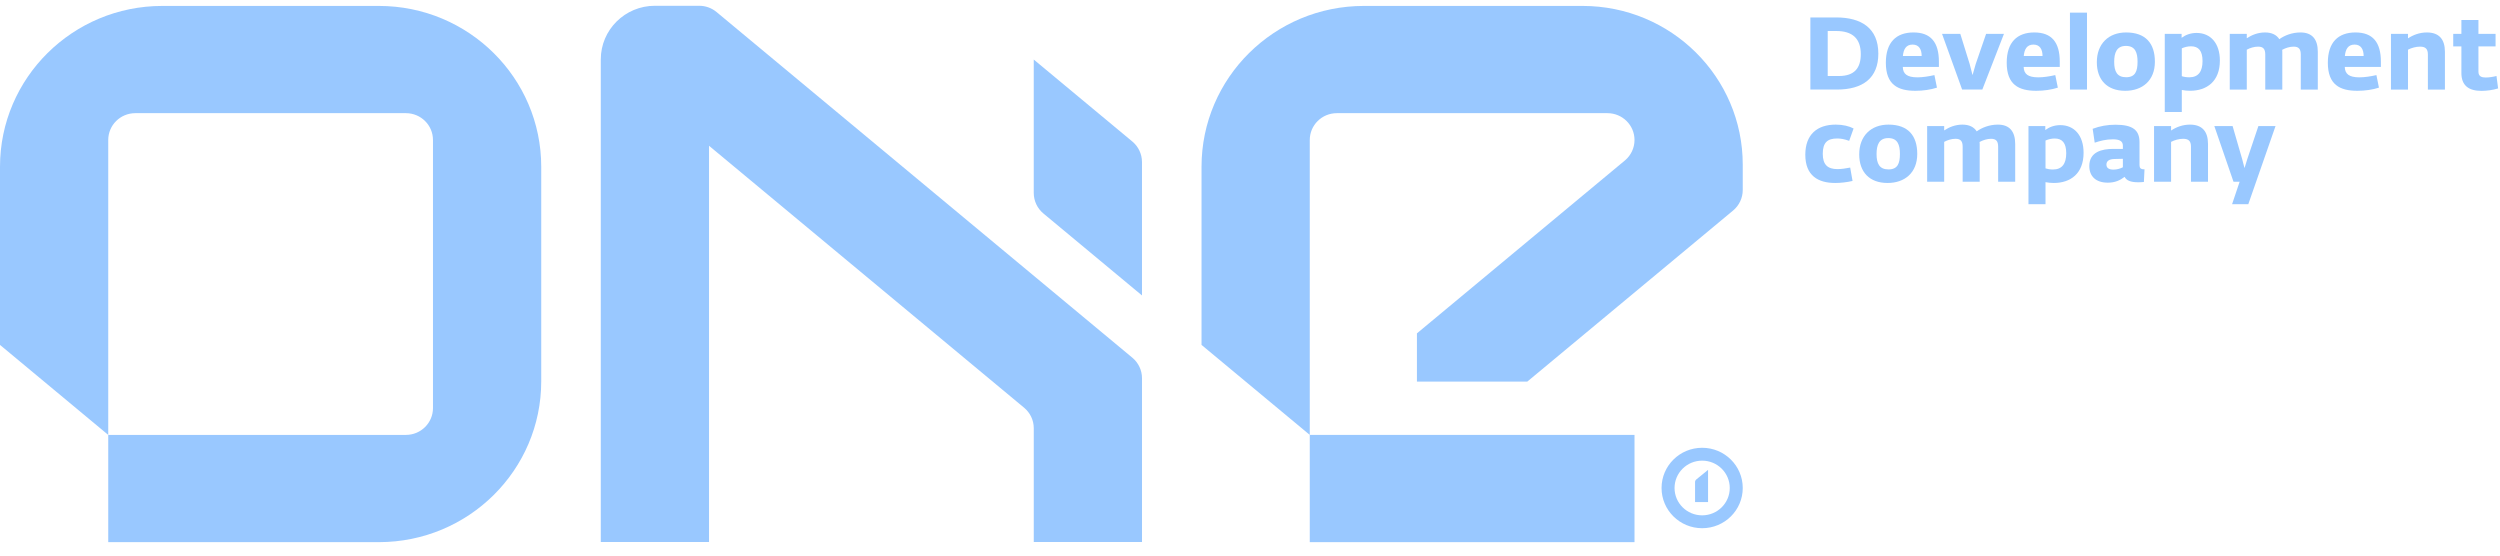 <?xml version="1.0" encoding="UTF-8"?> <svg xmlns="http://www.w3.org/2000/svg" width="162" height="36" viewBox="0 0 162 36" fill="none"><path d="M38.931 3.849V35.122H45.945V9.446L66.373 26.429C66.749 26.747 66.988 27.221 66.988 27.75V35.122H74.002V24.509C74.002 23.983 73.766 23.511 73.393 23.193L46.432 0.779C46.127 0.526 45.735 0.374 45.306 0.374H42.438C40.501 0.374 38.931 1.93 38.931 3.849Z" fill="#99C8FF"></path><path d="M105.916 9.071C105.916 8.111 105.131 7.333 104.162 7.333H86.627C85.658 7.333 84.873 8.111 84.873 9.071V28.182L77.859 22.35V10.808C77.859 5.051 82.569 0.384 88.38 0.384H102.549C108.282 0.384 112.93 4.989 112.93 10.669V12.311C112.93 12.844 112.688 13.321 112.307 13.64L98.969 24.727H91.817V21.602L105.316 10.379C105.684 10.061 105.916 9.593 105.916 9.071Z" fill="#99C8FF"></path><path d="M84.873 28.182H105.916V35.131H84.873V28.182Z" fill="#99C8FF"></path><path d="M109.84 31.231C109.84 31.168 109.869 31.112 109.914 31.074L110.682 30.447V32.532H109.84V31.231Z" fill="#99C8FF"></path><path fill-rule="evenodd" clip-rule="evenodd" d="M112.93 31.622C112.93 33.061 111.753 34.228 110.3 34.228C108.847 34.228 107.669 33.061 107.669 31.622C107.669 30.183 108.847 29.016 110.3 29.016C111.753 29.016 112.93 30.183 112.93 31.622ZM110.3 33.394C111.288 33.394 112.088 32.601 112.088 31.622C112.088 30.643 111.288 29.85 110.3 29.85C109.312 29.85 108.511 30.643 108.511 31.622C108.511 32.601 109.312 33.394 110.3 33.394Z" fill="#99C8FF"></path><path d="M73.383 9.177C73.762 9.495 74.001 9.974 74.001 10.505V19.145L67.605 13.827C67.226 13.509 66.987 13.03 66.987 12.499V3.859L73.383 9.177Z" fill="#99C8FF"></path><path fill-rule="evenodd" clip-rule="evenodd" d="M10.521 0.384C4.711 0.384 0 5.051 0 10.808L1.71248e-05 22.35L7.014 28.182V35.131L24.55 35.131C30.361 35.131 35.072 30.464 35.072 24.707V10.808C35.072 5.051 30.361 0.384 24.55 0.384H10.521ZM26.304 28.182H7.014V9.071C7.014 8.111 7.799 7.333 8.768 7.333H26.304C27.272 7.333 28.057 8.111 28.057 9.071V26.445C28.057 27.404 27.272 28.182 26.304 28.182Z" fill="#99C8FF"></path><path d="M145.69 13.232H144.639L145.128 11.778H144.731L143.488 8.168H144.672L145.293 10.31L145.439 10.872H145.452L145.624 10.31L146.344 8.168H147.455L145.69 13.232Z" fill="#99C8FF"></path><path d="M143.079 9.331C143.079 8.512 142.696 8.075 141.909 8.075C141.433 8.075 141.01 8.24 140.686 8.459V8.168H139.582V11.778H140.686V9.193C140.918 9.074 141.202 8.994 141.466 8.994C141.83 8.994 141.975 9.146 141.975 9.51V11.778H143.079V9.331Z" fill="#99C8FF"></path><path fill-rule="evenodd" clip-rule="evenodd" d="M138.64 9.213V10.694C138.64 10.879 138.706 10.978 138.964 10.971L138.924 11.791C138.778 11.804 138.692 11.811 138.567 11.811C138.058 11.811 137.8 11.698 137.674 11.46C137.39 11.679 137.066 11.837 136.583 11.837C135.823 11.837 135.387 11.434 135.387 10.76C135.387 9.834 136.213 9.649 136.934 9.649H137.562V9.437C137.562 9.153 137.35 9.027 136.921 9.027C136.458 9.027 136.074 9.133 135.737 9.246L135.605 8.346C136.074 8.168 136.557 8.082 137.086 8.082C138.203 8.082 138.64 8.432 138.64 9.213ZM136.954 10.991C137.198 10.991 137.403 10.918 137.562 10.839V10.29L137.013 10.303C136.696 10.31 136.497 10.422 136.497 10.667C136.497 10.905 136.689 10.991 136.954 10.991Z" fill="#99C8FF"></path><path fill-rule="evenodd" clip-rule="evenodd" d="M135.016 9.9C135.016 8.77 134.407 8.108 133.508 8.108C133.111 8.108 132.781 8.241 132.536 8.426V8.168H131.445V13.232H132.549V11.804C132.715 11.837 132.893 11.857 133.085 11.857C134.169 11.857 135.016 11.249 135.016 9.9ZM133.892 9.933C133.892 10.601 133.627 10.984 133.032 10.984C132.854 10.984 132.662 10.951 132.549 10.912V9.107C132.728 9.027 132.933 8.975 133.144 8.975C133.634 8.975 133.892 9.265 133.892 9.933Z" fill="#99C8FF"></path><path d="M129.461 8.075C130.214 8.075 130.585 8.512 130.585 9.331V11.778H129.48V9.51C129.48 9.146 129.348 8.994 129.018 8.994C128.766 8.994 128.502 9.08 128.277 9.199C128.284 9.239 128.284 9.285 128.284 9.331V11.778H127.18V9.51C127.18 9.146 127.047 8.994 126.717 8.994C126.466 8.994 126.201 9.074 125.983 9.193V11.778H124.879V8.168H125.983V8.452C126.3 8.24 126.704 8.075 127.16 8.075C127.603 8.075 127.907 8.227 128.092 8.512C128.423 8.274 128.905 8.075 129.461 8.075Z" fill="#99C8FF"></path><path fill-rule="evenodd" clip-rule="evenodd" d="M120.477 10.006C120.477 11.136 121.131 11.857 122.315 11.857C123.419 11.857 124.238 11.202 124.238 9.973C124.238 8.796 123.65 8.075 122.374 8.075C121.237 8.075 120.477 8.809 120.477 10.006ZM123.115 9.973C123.115 10.588 122.969 10.978 122.374 10.978C121.786 10.978 121.601 10.601 121.601 9.979C121.601 9.391 121.766 8.948 122.361 8.948C122.969 8.948 123.115 9.391 123.115 9.973Z" fill="#99C8FF"></path><path d="M118.922 11.857C117.824 11.857 116.984 11.394 116.984 10.026C116.984 8.723 117.745 8.075 118.955 8.075C119.424 8.075 119.827 8.174 120.112 8.326L119.827 9.126C119.51 9.014 119.292 8.974 119.047 8.974C118.432 8.974 118.115 9.226 118.115 9.966C118.115 10.68 118.439 10.958 119.067 10.958C119.312 10.958 119.596 10.918 119.893 10.859L120.045 11.725C119.688 11.811 119.265 11.857 118.922 11.857Z" fill="#99C8FF"></path><path d="M161.878 5.73L161.772 4.924C161.574 4.977 161.303 5.023 161.078 5.023C160.813 5.023 160.602 4.957 160.602 4.639V3.006H161.713V2.193H160.602V1.294H159.498V2.193H158.969V3.006H159.498V4.732C159.498 5.532 159.96 5.889 160.8 5.889C161.117 5.889 161.547 5.836 161.878 5.73Z" fill="#99C8FF"></path><path d="M157.261 2.103C158.048 2.103 158.431 2.539 158.431 3.359V5.805H157.327V3.537C157.327 3.174 157.181 3.022 156.818 3.022C156.553 3.022 156.269 3.101 156.038 3.22V5.805H154.934V2.195H156.038V2.486C156.362 2.268 156.785 2.103 157.261 2.103Z" fill="#99C8FF"></path><path fill-rule="evenodd" clip-rule="evenodd" d="M154.282 4.337V4C154.282 2.737 153.753 2.103 152.635 2.103C151.512 2.103 150.844 2.744 150.844 4.066C150.844 5.488 151.617 5.884 152.761 5.884C153.25 5.884 153.753 5.812 154.156 5.679L153.991 4.866C153.614 4.952 153.224 5.012 152.893 5.012C152.219 5.012 151.954 4.793 151.941 4.337H154.282ZM153.164 3.63H151.948C151.988 3.193 152.153 2.889 152.576 2.889C152.992 2.889 153.164 3.2 153.164 3.63Z" fill="#99C8FF"></path><path d="M149.07 2.103C149.824 2.103 150.194 2.539 150.194 3.359V5.805H149.09V3.537C149.09 3.174 148.958 3.022 148.627 3.022C148.376 3.022 148.111 3.107 147.887 3.226C147.893 3.266 147.893 3.312 147.893 3.359V5.805H146.789V3.537C146.789 3.174 146.657 3.022 146.326 3.022C146.075 3.022 145.811 3.101 145.592 3.22V5.805H144.488V2.195H145.592V2.479C145.91 2.268 146.313 2.103 146.769 2.103C147.212 2.103 147.516 2.255 147.701 2.539C148.032 2.301 148.515 2.103 149.07 2.103Z" fill="#99C8FF"></path><path fill-rule="evenodd" clip-rule="evenodd" d="M143.848 3.925C143.848 2.795 143.239 2.134 142.34 2.134C141.943 2.134 141.613 2.266 141.368 2.451V2.193H140.277V7.258H141.381V5.83C141.547 5.863 141.725 5.882 141.917 5.882C143.001 5.882 143.848 5.274 143.848 3.925ZM142.724 3.959C142.724 4.626 142.459 5.01 141.864 5.01C141.686 5.01 141.494 4.977 141.381 4.937V3.132C141.56 3.053 141.765 3 141.976 3C142.466 3 142.724 3.291 142.724 3.959Z" fill="#99C8FF"></path><path fill-rule="evenodd" clip-rule="evenodd" d="M137.713 5.884C136.53 5.884 135.875 5.164 135.875 4.033C135.875 2.836 136.635 2.103 137.772 2.103C139.048 2.103 139.637 2.823 139.637 4C139.637 5.23 138.817 5.884 137.713 5.884ZM137.772 5.005C138.368 5.005 138.513 4.615 138.513 4C138.513 3.418 138.368 2.975 137.759 2.975C137.164 2.975 136.999 3.418 136.999 4.007C136.999 4.628 137.184 5.005 137.772 5.005Z" fill="#99C8FF"></path><path d="M134.133 5.804H135.237V0.819H134.133V5.804Z" fill="#99C8FF"></path><path fill-rule="evenodd" clip-rule="evenodd" d="M133.473 4V4.337H131.133C131.146 4.793 131.41 5.012 132.085 5.012C132.415 5.012 132.805 4.952 133.182 4.866L133.348 5.679C132.944 5.812 132.442 5.884 131.952 5.884C130.809 5.884 130.035 5.488 130.035 4.066C130.035 2.744 130.703 2.103 131.827 2.103C132.944 2.103 133.473 2.737 133.473 4ZM131.139 3.63H132.356C132.356 3.2 132.184 2.889 131.767 2.889C131.344 2.889 131.179 3.193 131.139 3.63Z" fill="#99C8FF"></path><path d="M127.146 5.803H128.455L129.857 2.193H128.7L128.026 4.15L127.827 4.845H127.814L127.635 4.15L127.027 2.193H125.844L127.146 5.803Z" fill="#99C8FF"></path><path fill-rule="evenodd" clip-rule="evenodd" d="M125.641 4V4.337H123.301C123.314 4.793 123.578 5.012 124.253 5.012C124.583 5.012 124.973 4.952 125.35 4.866L125.515 5.679C125.112 5.812 124.61 5.884 124.12 5.884C122.977 5.884 122.203 5.488 122.203 4.066C122.203 2.744 122.871 2.103 123.995 2.103C125.112 2.103 125.641 2.737 125.641 4ZM123.307 3.63H124.524C124.524 3.2 124.352 2.889 123.935 2.889C123.512 2.889 123.347 3.193 123.307 3.63Z" fill="#99C8FF"></path><path fill-rule="evenodd" clip-rule="evenodd" d="M117.312 5.804H119.025C120.717 5.804 121.716 5.057 121.716 3.477C121.716 1.811 120.598 1.13 118.985 1.13H117.312V5.804ZM118.436 4.925V2.009H118.985C120.036 2.009 120.579 2.492 120.579 3.51C120.579 4.416 120.162 4.925 119.164 4.925H118.436Z" fill="#99C8FF"></path></svg> 